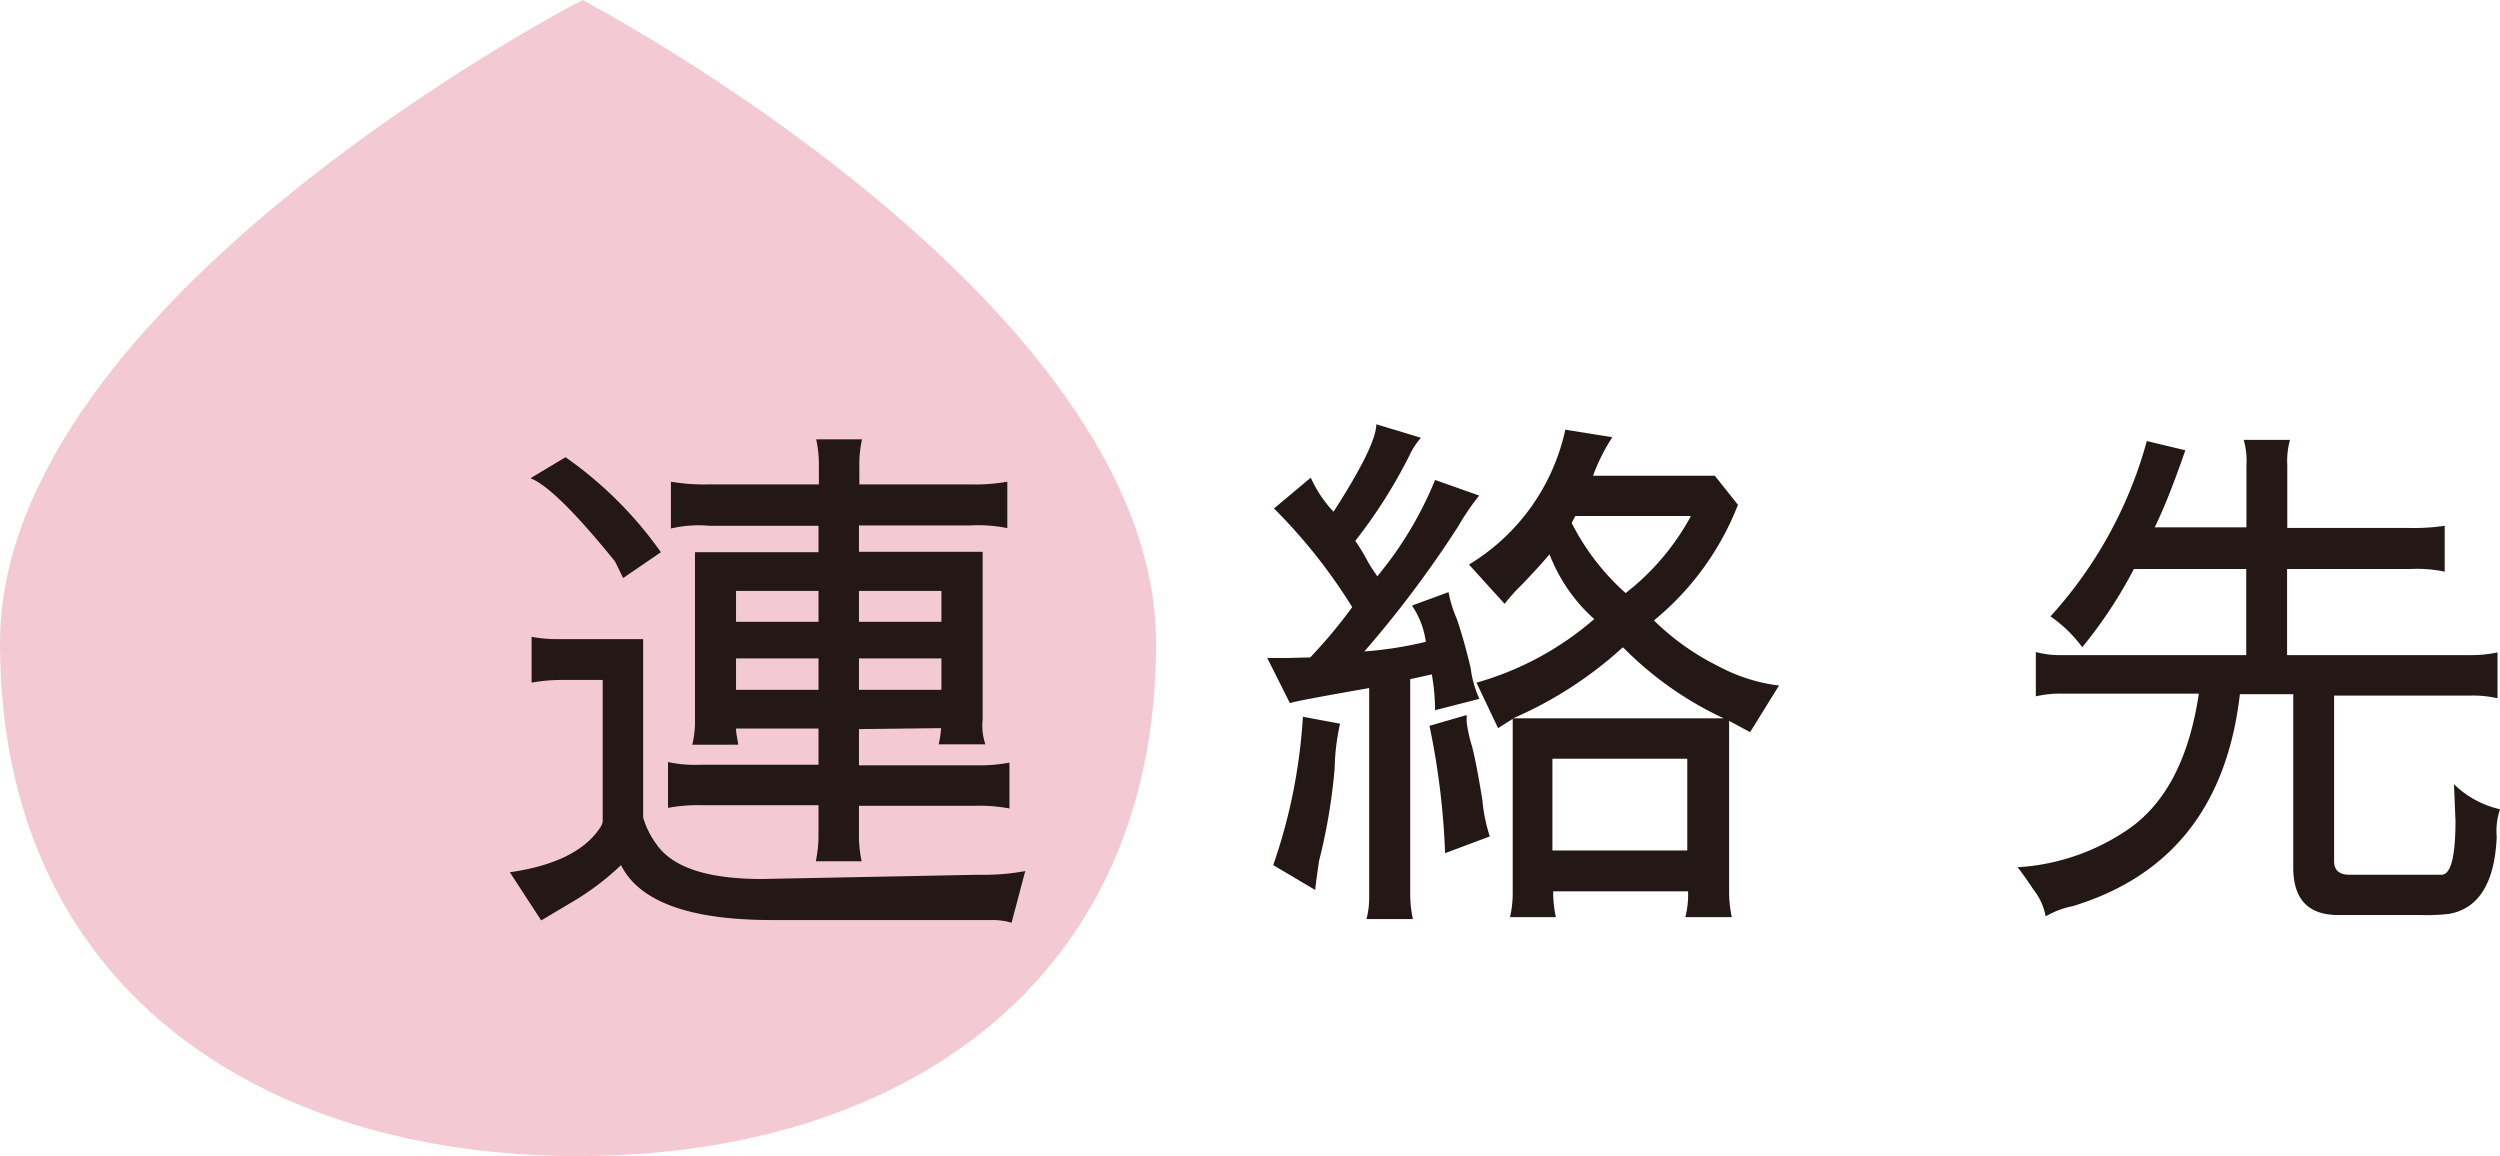 <svg xmlns="http://www.w3.org/2000/svg" width="129.75px" height="60px" viewBox="0 0 129.75 60"><defs><style>.cls-1{fill:#f3cad3;}.cls-2{fill:#231815;}</style></defs><title>about-ctitle04</title><g id="レイヤー_2" data-name="レイヤー 2"><g id="design"><path class="cls-1" d="M60,33.38C60,51.19,46.57,60,30,60S0,51.19,0,33.38,30.23,0,30.23,0,60,15.58,60,33.38Z"/><path class="cls-2" d="M50.8,45.4a12,12,0,0,0,2.41-.19l-.71,2.68a3.4,3.4,0,0,0-1-.14H40.05q-6.39,0-7.82-2.85a13.77,13.77,0,0,1-2.68,2l-1.46.87-1.63-2.5c2.3-.33,3.85-1.09,4.65-2.26a.85.85,0,0,0,.17-.37V35.29H29.15a8.46,8.46,0,0,0-1.56.14V33.05a7.26,7.26,0,0,0,1.48.12h4.31v9.26a4.48,4.48,0,0,0,.7,1.4c.84,1.2,2.66,1.79,5.46,1.79ZM32.34,30l-.42-.86q-3.08-3.81-4.39-4.32l1.82-1.09a20.27,20.27,0,0,1,4.95,4.93Zm12.24,7.84v1.88h6.05a8.41,8.41,0,0,0,1.76-.14v2.38a8.22,8.22,0,0,0-1.73-.14H44.58v1.54a6.26,6.26,0,0,0,.14,1.34H42.34a6.78,6.78,0,0,0,.14-1.4V41.79H36.4a8.22,8.22,0,0,0-1.73.14V39.55a6.57,6.57,0,0,0,1.68.14h6.13V37.81H38.2c0,.3.09.58.11.84H35.93a5.1,5.1,0,0,0,.14-1.26V28.66h6.41V27.29H36.82a6.18,6.18,0,0,0-2,.14V25a10.5,10.5,0,0,0,2,.14h5.68v-1a6.19,6.19,0,0,0-.14-1.34h2.38a5.74,5.74,0,0,0-.14,1.34v1h5.68a9.65,9.65,0,0,0,2-.14v2.41a7.6,7.6,0,0,0-1.9-.14H44.58v1.37H51v8.68a3.07,3.07,0,0,0,.14,1.31H48.72a5.31,5.31,0,0,0,.12-.84ZM38.2,32.27h4.28v-1.6H38.2Zm0,1.9V35.8h4.28V34.17Zm6.38-3.5v1.6h4.28v-1.6Zm0,3.5V35.8h4.28V34.17Z"/><path class="cls-2" d="M69.21,26.56q2.22-3.45,2.22-4.54l2.32.7a3.67,3.67,0,0,0-.59.9,26.3,26.3,0,0,1-2.82,4.45c.22.32.42.64.61,1s.38.6.53.84a19,19,0,0,0,3-5l2.29.81a12.52,12.52,0,0,0-1.09,1.6,56.74,56.74,0,0,1-4.87,6.49A19.75,19.75,0,0,0,74,33.31a4.31,4.31,0,0,0-.72-1.88l1.9-.7a6.25,6.25,0,0,0,.42,1.37c.26.75.5,1.61.73,2.58a5.38,5.38,0,0,0,.45,1.59l-2.3.59A10.8,10.8,0,0,0,74.31,35l-1.12.25V46.41a6,6,0,0,0,.14,1.29H70.92a4.35,4.35,0,0,0,.14-1.12V35.71c-2.68.47-4.06.73-4.11.79l-1.18-2.35c.19,0,.5,0,1,0L68,34.12a25.48,25.48,0,0,0,2.18-2.61,28.16,28.16,0,0,0-4.06-5.12l1.91-1.6A6.38,6.38,0,0,0,69.21,26.56Zm.34,11a11.33,11.33,0,0,0-.28,2.3,29.92,29.92,0,0,1-.81,4.82c-.11.74-.18,1.25-.2,1.51L66.08,44.9a28.59,28.59,0,0,0,1.54-7.7ZM75,44.28a39.07,39.07,0,0,0-.81-6.61l1.93-.56v.37a7.26,7.26,0,0,0,.28,1.26c.17.67.34,1.58.53,2.74a8.75,8.75,0,0,0,.39,1.93v0Zm8.68-21.59a9.81,9.81,0,0,0-1,2H89l1.2,1.51a14.61,14.61,0,0,1-4.36,6,13,13,0,0,0,3.35,2.38,9,9,0,0,0,3.14,1L90.83,38l-1.09-.59v8.82a6.34,6.34,0,0,0,.14,1.37H87.47a4.71,4.71,0,0,0,.14-1.34h-7a6.26,6.26,0,0,0,.14,1.34H78.37v0a5.68,5.68,0,0,0,.14-1.32V37.31l-.76.48-1.12-2.36a15.88,15.88,0,0,0,6.11-3.3,8.73,8.73,0,0,1-2.32-3.36c-.36.43-.84.95-1.43,1.57a9.5,9.5,0,0,0-.9,1L76.24,29.3a10.86,10.86,0,0,0,5-7Zm.53,10.92a20.58,20.58,0,0,1-5.68,3.67H89.46A17.89,17.89,0,0,1,84.25,33.61Zm3.36,10.53V39.38h-7v4.76Zm-6-17a12.3,12.3,0,0,0,2.8,3.64,12.69,12.69,0,0,0,3.39-4h-6Z"/><path class="cls-2" d="M108.07,33.59a7.07,7.07,0,0,0-1.65-1.6,22.2,22.2,0,0,0,5-9.1l2,.48c-.5,1.43-1,2.78-1.59,4h4.76V24.18a4,4,0,0,0-.14-1.35h2.4a4.18,4.18,0,0,0-.14,1.32V27.4H125a11.15,11.15,0,0,0,1.88-.11v2.38a7,7,0,0,0-1.76-.14h-6.42V34h9.55a6.34,6.34,0,0,0,1.37-.14v2.38a5.68,5.68,0,0,0-1.34-.14h-7.14V44.7c0,.47.27.7.81.7h4.76c.49,0,.73-.95.73-2.8l-.08-1.9A5,5,0,0,0,129.75,42a3.51,3.51,0,0,0-.17,1.43c-.1,2.37-.92,3.72-2.47,4a10.49,10.49,0,0,1-1.51.06h-4.25c-1.55,0-2.33-.82-2.33-2.46v-9h-2.77q-1,8.67-8.68,11a4.53,4.53,0,0,0-1.4.53,3.12,3.12,0,0,0-.62-1.37c-.37-.56-.65-.95-.84-1.18a11.33,11.33,0,0,0,5.52-1.82c2.07-1.31,3.37-3.7,3.89-7.19H107a5.63,5.63,0,0,0-1.34.14V33.84A4.75,4.75,0,0,0,107,34h9.58V29.53h-5.83A23.64,23.64,0,0,1,108.07,33.59Z"/></g></g></svg>

